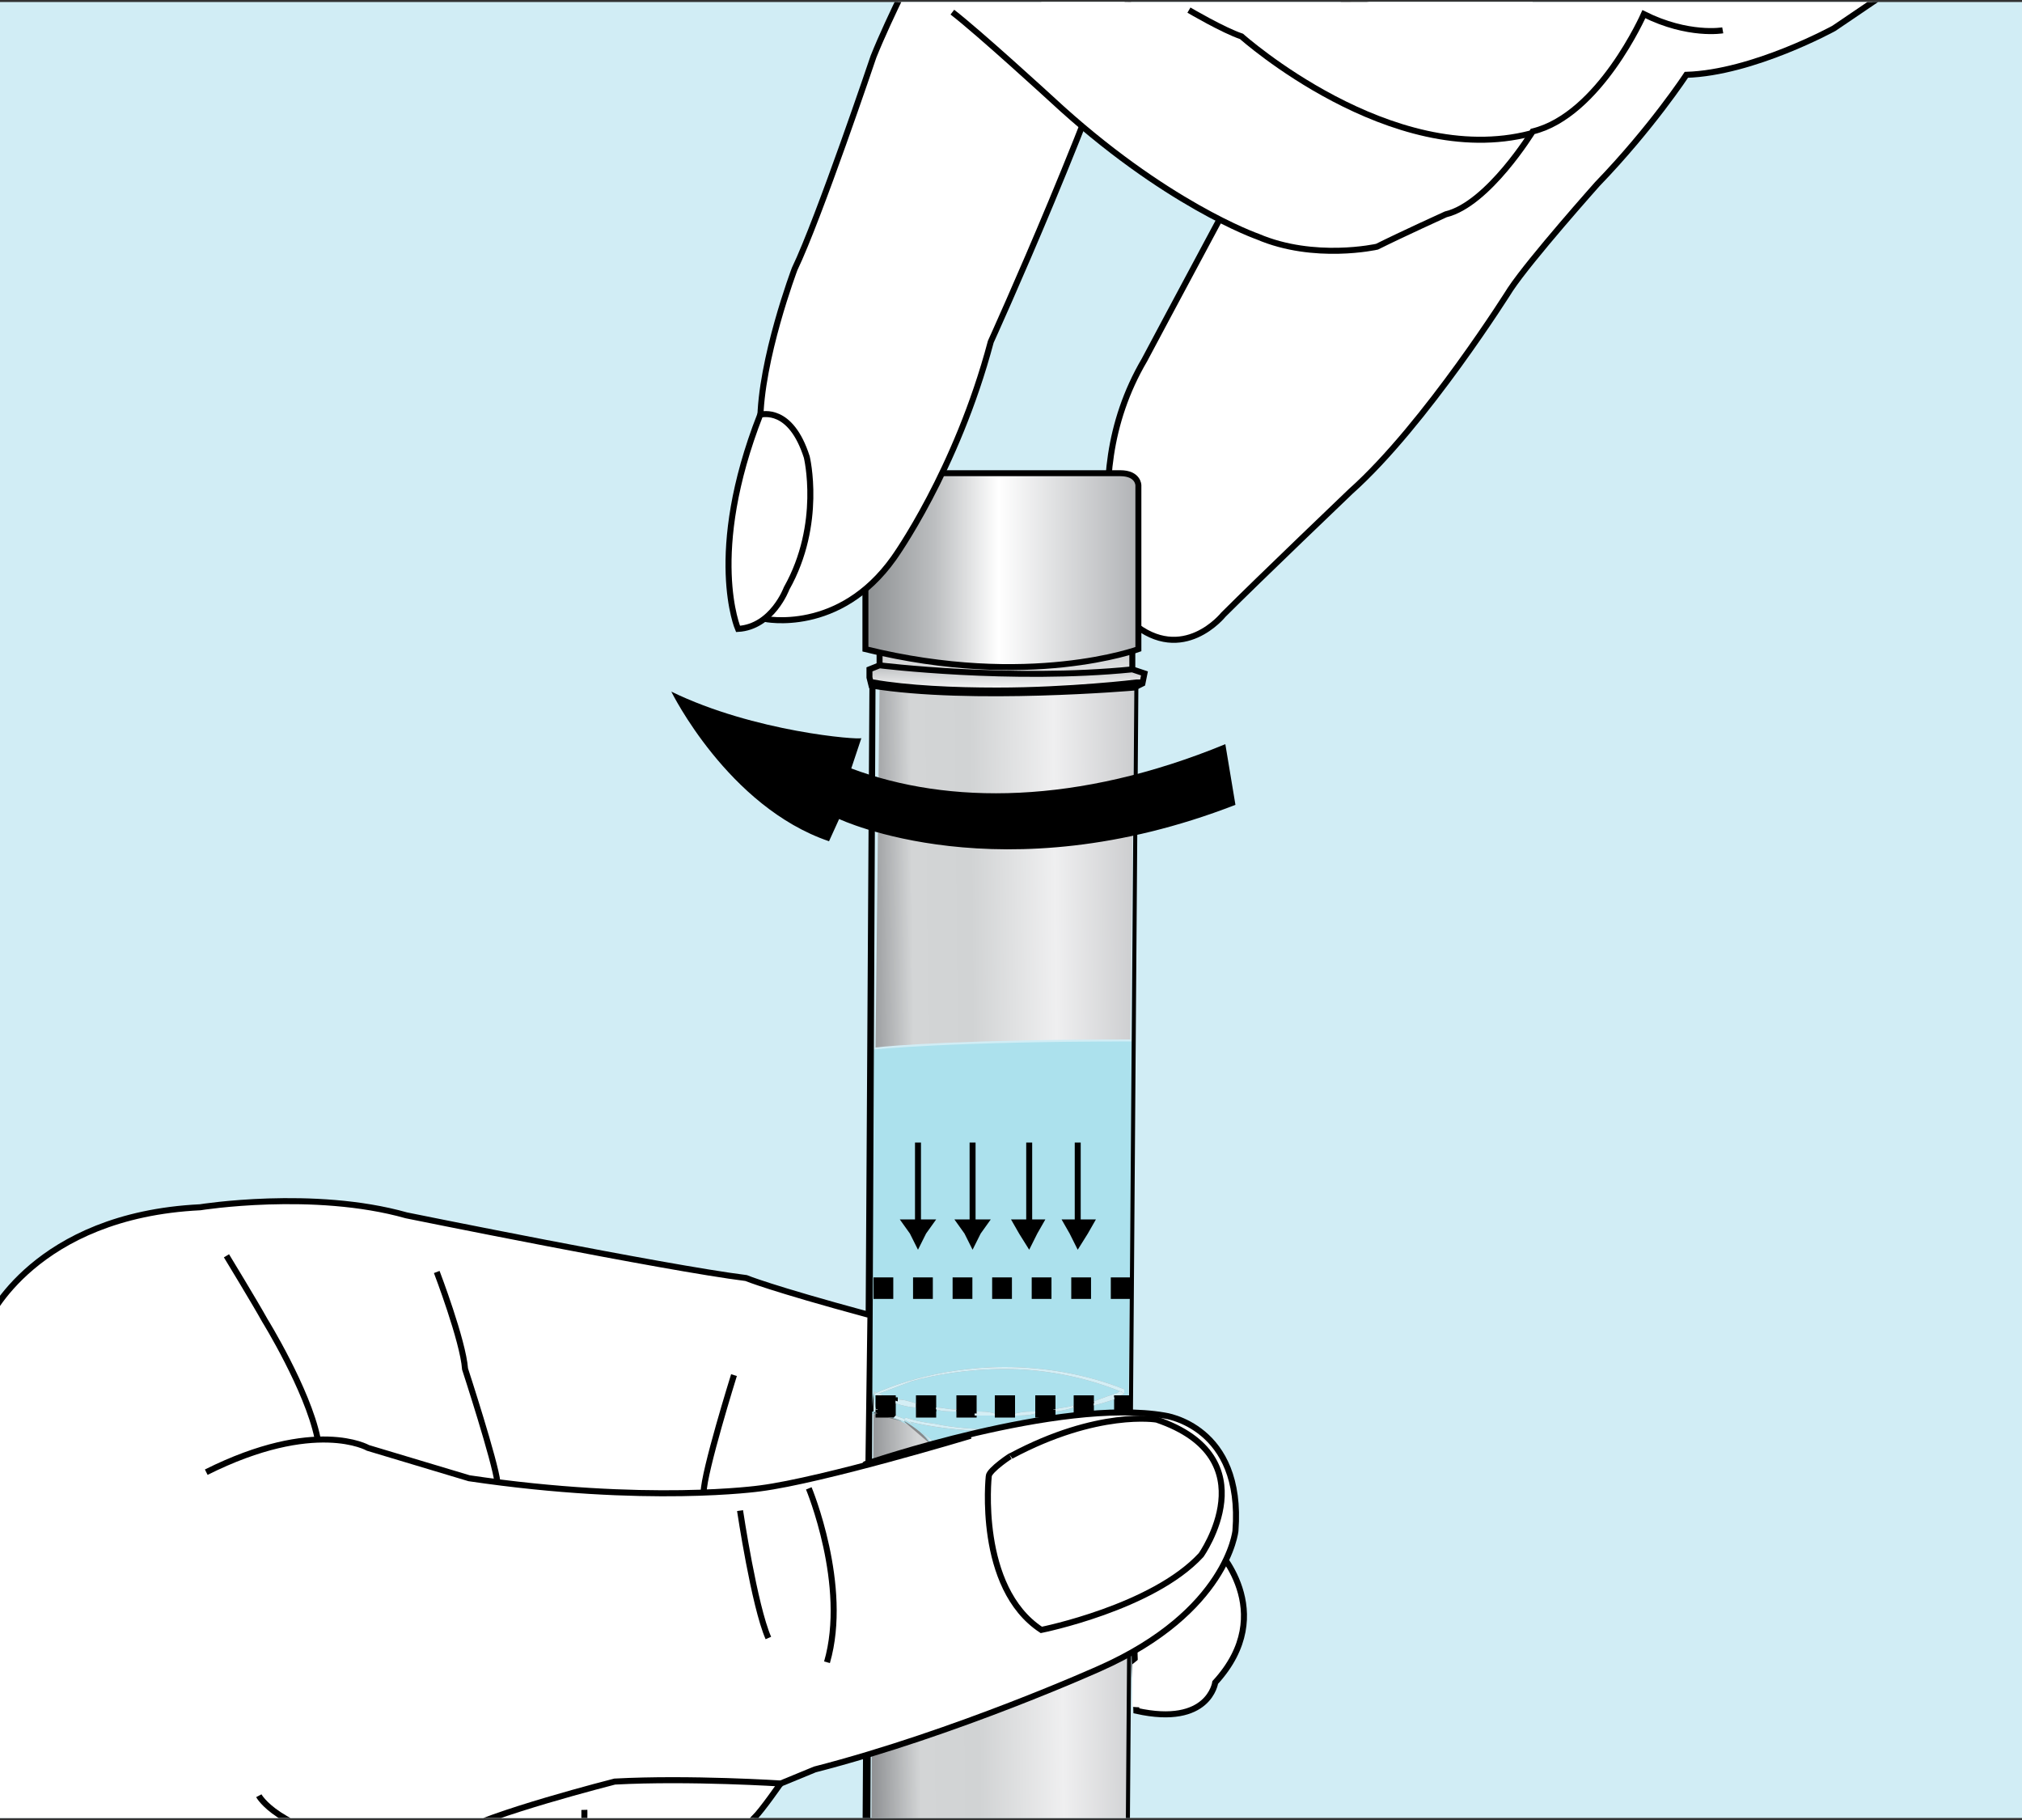 <?xml version="1.0" encoding="utf-8"?>
<!-- Generator: Adobe Illustrator 19.1.0, SVG Export Plug-In . SVG Version: 6.00 Build 0)  -->
<!DOCTYPE svg PUBLIC "-//W3C//DTD SVG 1.1//EN" "http://www.w3.org/Graphics/SVG/1.1/DTD/svg11.dtd">
<svg version="1.1" id="Layer_1" xmlns="http://www.w3.org/2000/svg" xmlns:xlink="http://www.w3.org/1999/xlink" x="0px" y="0px"
	 viewBox="0 0 100 90" enable-background="new 0 0 100 90" xml:space="preserve">
<rect x="0" y="0" width="100" height="90" fill="#333333" stroke="none"/>
<rect y="0.1" fill="#D1EDF5" width="100" height="89.8"/>
<g>
	<defs>
		<path id="SVGID_1_" d="M46.9,72l1.8,1.5c0.3,0.2,0.6,0.3,0.9,0.3c0.3,0,0.5-0.1,0.6-0.1c0.1-0.1,0.2-0.1,0.2-0.1h0l3.5-3L46.9,72z
			 M43.1,89.9h12.6l0.2-19.8h0l0,0.1l-1.7,0.4l-3.7,3.1c0,0-0.3,0.3-0.9,0.3h-0.1c-0.3,0-0.6-0.1-0.9-0.3l0,0L46.8,72l-0.4,0.1
			c0,0-0.1-0.3-0.3-0.7l-1.4-1.2c0,0,0,0,0,0c-0.2-0.1-0.5-0.1-0.7-0.2h-0.6v-0.2c-0.1,0-0.1,0-0.2,0L43.1,89.9z M55.8,69L55.8,69
			l0.1-8.9L55.8,69z M43.3,51.8c0.8-0.1,4.6-0.4,12.6-0.4L56.1,34c-0.7,0.1-3.6,0.3-6.7,0.3c-2,0-4.2-0.1-5.9-0.4L43.3,51.8z"/>
	</defs>
	<clipPath id="SVGID_2_">
		<use xlink:href="#SVGID_1_"  overflow="visible"/>
	</clipPath>
	
		<linearGradient id="SVGID_3_" gradientUnits="userSpaceOnUse" x1="-253.932" y1="448.505" x2="-252.796" y2="448.505" gradientTransform="matrix(-12.294 0.104 -9.835700e-02 -11.59 -3021.286 5286.404)">
		<stop  offset="0" style="stop-color:#CBCCCE"/>
		<stop  offset="0.291" style="stop-color:#EFEFF0"/>
		<stop  offset="0.588" style="stop-color:#D1D3D4"/>
		<stop  offset="0.797" style="stop-color:#D3D5D6"/>
		<stop  offset="1" style="stop-color:#828487"/>
	</linearGradient>
	<polygon clip-path="url(#SVGID_2_)" fill="url(#SVGID_3_)" points="56.1,33.8 42.6,33.9 43.1,90 56.6,89.9 	"/>
</g>
<g>
	<defs>
		<polygon id="SVGID_4_" points="43.5,32.9 44.8,33.4 47,33.6 50.9,33.7 56,33.3 56,31.9 43.5,31.9 		"/>
	</defs>
	<clipPath id="SVGID_5_">
		<use xlink:href="#SVGID_4_"  overflow="visible"/>
	</clipPath>
	
		<linearGradient id="SVGID_6_" gradientUnits="userSpaceOnUse" x1="-210.08" y1="433.53" x2="-208.943" y2="433.53" gradientTransform="matrix(-1.394900e-02 -1.641 1.641 -1.394900e-02 -664.711 -305.04)">
		<stop  offset="0" style="stop-color:#E9E9EA"/>
		<stop  offset="1" style="stop-color:#C2C4C6"/>
	</linearGradient>
	<polygon clip-path="url(#SVGID_5_)" fill="url(#SVGID_6_)" points="56,33.7 56,31.8 43.5,31.9 43.5,33.8 	"/>
</g>
<g>
	<defs>
		<rect id="SVGID_7_" y="0.1" width="95.6" height="89.8"/>
	</defs>
	<clipPath id="SVGID_8_">
		<use xlink:href="#SVGID_7_"  overflow="visible"/>
	</clipPath>
	<polygon clip-path="url(#SVGID_8_)" fill="none" stroke="#000000" stroke-width="0.295" points="56,31.9 56,33.3 50.9,33.7 
		47,33.6 44.8,33.4 43.5,32.9 43.5,31.9 	"/>
</g>
<g>
	<defs>
		<path id="SVGID_9_" d="M43.4,25.3l0.1,6.9c0,0,8.2,1.4,12.4-0.1l-0.1-6.9c0,0,0.5-1.1-5.9-1.1c0,0-0.3,0-0.8,0
			C47.4,24.1,43.3,24.2,43.4,25.3"/>
	</defs>
	<clipPath id="SVGID_10_">
		<use xlink:href="#SVGID_9_"  overflow="visible"/>
	</clipPath>
	
		<linearGradient id="SVGID_11_" gradientUnits="userSpaceOnUse" x1="-253.799" y1="448.75" x2="-252.663" y2="448.75" gradientTransform="matrix(-10.961 9.316780e-02 -9.316780e-02 -10.961 -2684.081 4971.004)">
		<stop  offset="0" style="stop-color:#B1B3B6"/>
		<stop  offset="0.511" style="stop-color:#FFFFFF"/>
		<stop  offset="0.747" style="stop-color:#BCBEC0"/>
		<stop  offset="1" style="stop-color:#8D9092"/>
	</linearGradient>
	<polygon clip-path="url(#SVGID_10_)" fill="url(#SVGID_11_)" points="56.3,24 43.3,24.1 43.3,33.7 56.4,33.6 	"/>
</g>
<g>
	<defs>
		<rect id="SVGID_12_" y="0.1" width="95.6" height="89.8"/>
	</defs>
	<clipPath id="SVGID_13_">
		<use xlink:href="#SVGID_12_"  overflow="visible"/>
	</clipPath>
	<path clip-path="url(#SVGID_13_)" fill="none" stroke="#000000" stroke-width="0.295" d="M55.9,32.1l-0.1-6.9c0,0,0.5-1.1-5.9-1.1
		c0,0-6.7-0.2-6.6,1.2l0.1,6.9C43.5,32.2,51.7,33.6,55.9,32.1z"/>
</g>
<g>
	<defs>
		<path id="SVGID_14_" d="M55.9,27.7c-1.7,1-3.7,1.3-3.7,1.3c-6.4,0.9-8.6,0.2-8.6,0.2l0,1.2c7.1,0.2,11-1.1,11-1.1
			c2.5-0.5,1.7-2,1.7-2c-0.2-0.1-0.4-0.1-0.4-0.1L55.9,27.7z"/>
	</defs>
	<clipPath id="SVGID_15_">
		<use xlink:href="#SVGID_14_"  overflow="visible"/>
	</clipPath>
	
		<linearGradient id="SVGID_16_" gradientUnits="userSpaceOnUse" x1="-256.294" y1="448.556" x2="-255.158" y2="448.556" gradientTransform="matrix(11.324 -9.624640e-02 -9.624640e-02 -11.324 2988.898 5083.612)">
		<stop  offset="0" style="stop-color:#B1B3B6"/>
		<stop  offset="0.511" style="stop-color:#FFFFFF"/>
		<stop  offset="0.747" style="stop-color:#BCBEC0"/>
		<stop  offset="1" style="stop-color:#8D9092"/>
	</linearGradient>
	<polygon clip-path="url(#SVGID_15_)" fill="url(#SVGID_16_)" points="43.5,27.2 57,27.1 57.1,30.6 43.5,30.7 	"/>
</g>
<g>
	<defs>
		<rect id="SVGID_17_" y="0.1" width="95.6" height="89.8"/>
	</defs>
	<clipPath id="SVGID_18_">
		<use xlink:href="#SVGID_17_"  overflow="visible"/>
	</clipPath>
	<path clip-path="url(#SVGID_18_)" fill="none" stroke="#000000" stroke-width="0.886" d="M56.3,27.3c0,0,0.7,1.4-1.7,2
		c0,0-3.9,1.3-11,1.1l0-1.2c0,0,2.2,0.7,8.6-0.2c0,0,2-0.3,3.7-1.3l0-0.5C55.9,27.2,56,27.2,56.3,27.3z"/>
</g>
<g>
	<defs>
		<path id="SVGID_19_" d="M47.3,27.9c0,0-2.2,0.3-3.9-0.3c0,0-1.1,0.8,0,1.2c0,0,5.1,0.5,12.5-1.6l0-1
			C55.9,26.2,52.1,27.6,47.3,27.9"/>
	</defs>
	<clipPath id="SVGID_20_">
		<use xlink:href="#SVGID_19_"  overflow="visible"/>
	</clipPath>
	
		<linearGradient id="SVGID_21_" gradientUnits="userSpaceOnUse" x1="-256.285" y1="448.482" x2="-255.148" y2="448.482" gradientTransform="matrix(11.458 -9.738890e-02 -9.738890e-02 -11.458 3023.141 5141.663)">
		<stop  offset="0" style="stop-color:#B1B3B6"/>
		<stop  offset="0.511" style="stop-color:#FFFFFF"/>
		<stop  offset="0.747" style="stop-color:#BCBEC0"/>
		<stop  offset="1" style="stop-color:#8D9092"/>
	</linearGradient>
	<polygon clip-path="url(#SVGID_20_)" fill="url(#SVGID_21_)" points="42.2,26.2 55.9,26.1 55.9,29.2 42.2,29.4 	"/>
</g>
<g>
	<defs>
		<rect id="SVGID_22_" y="0.1" width="95.6" height="89.8"/>
	</defs>
	<clipPath id="SVGID_23_">
		<use xlink:href="#SVGID_22_"  overflow="visible"/>
	</clipPath>
	<path clip-path="url(#SVGID_23_)" fill="none" stroke="#000000" stroke-width="0.886" d="M43.4,27.6c0,0-1.1,0.8,0,1.2
		c0,0,5.1,0.5,12.5-1.6l0-1c0,0-3.8,1.3-8.6,1.7C47.3,27.9,45.1,28.2,43.4,27.6z"/>
	<path clip-path="url(#SVGID_23_)" fill="none" stroke="#000000" stroke-width="0.886" d="M43.5,25c0,0,0.9,0.8,6.4,0.6
		c0,0,5.4,0.1,5.6-0.8"/>
</g>
<g>
	<defs>
		<path id="SVGID_24_" d="M43,33.1l0,0.4l0.3,0.3c4.9,0.9,13,0.1,13,0.1l0.4-0.2l0-0.5L56,33c-6.1,0.6-12.5-0.2-12.5-0.2L43,33.1z"
			/>
	</defs>
	<clipPath id="SVGID_25_">
		<use xlink:href="#SVGID_24_"  overflow="visible"/>
	</clipPath>
	
		<linearGradient id="SVGID_26_" gradientUnits="userSpaceOnUse" x1="-194.148" y1="430.52" x2="-193.011" y2="430.52" gradientTransform="matrix(-1.028320e-02 -1.211 1.211 -1.028320e-02 -473.356 -196.44)">
		<stop  offset="0" style="stop-color:#FFFFFF"/>
		<stop  offset="1" style="stop-color:#BCBEC0"/>
	</linearGradient>
	<polygon clip-path="url(#SVGID_25_)" fill="url(#SVGID_26_)" points="56.7,34.6 56.7,32.7 43,32.9 43,34.7 	"/>
</g>
<g>
	<defs>
		<rect id="SVGID_27_" y="0.1" width="95.6" height="89.8"/>
	</defs>
	<clipPath id="SVGID_28_">
		<use xlink:href="#SVGID_27_"  overflow="visible"/>
	</clipPath>
	<path clip-path="url(#SVGID_28_)" fill="none" stroke="#000000" stroke-width="0.295" d="M43.5,32.9c0,0,6.5,0.8,12.5,0.2l0.6,0.2
		l-0.1,0.5l-0.4,0.2c0,0-8.1,0.7-13-0.1L43,33.5l0-0.4L43.5,32.9z"/>
	<path clip-path="url(#SVGID_28_)" fill="#ACE1ED" d="M56,51.5c-9.1,0-12.8,0.4-12.8,0.4l-0.2,18c2.9,0.3,3.4,2.3,3.4,2.3l9.4-2
		L56,51.5"/>
	
		<line clip-path="url(#SVGID_28_)" fill="none" stroke="#000000" stroke-width="1.064" stroke-dasharray="0.978,0.978" x1="43.2" y1="63.7" x2="55.9" y2="63.7"/>
	<path clip-path="url(#SVGID_28_)" d="M55.1,69H56v1.1h-0.9V69z M53.1,69h1v1.1h-1V69z M51.2,69h1v1.1h-1V69z M49.2,69h1v1.1h-1V69z
		 M47.3,69h1v1.1h-1V69z M45.3,69h1v1.1h-1V69z M43.3,69h1v1.1h-1V69z"/>
	<line clip-path="url(#SVGID_28_)" fill="none" stroke="#000000" stroke-width="0.295" x1="45.4" y1="56.5" x2="45.4" y2="60.7"/>
	<polygon clip-path="url(#SVGID_28_)" points="45.4,61.8 45,61 44.5,60.3 45.4,60.3 46.3,60.3 45.8,61 	"/>
	<line clip-path="url(#SVGID_28_)" fill="none" stroke="#000000" stroke-width="0.295" x1="48.1" y1="56.5" x2="48.1" y2="60.7"/>
	<polygon clip-path="url(#SVGID_28_)" points="48.1,61.8 47.7,61 47.2,60.3 48.1,60.3 49,60.3 48.5,61 	"/>
	<line clip-path="url(#SVGID_28_)" fill="none" stroke="#000000" stroke-width="0.295" x1="50.9" y1="56.5" x2="50.9" y2="60.7"/>
	<polygon clip-path="url(#SVGID_28_)" points="50.9,61.8 50.4,61 50,60.3 50.9,60.3 51.7,60.3 51.3,61 	"/>
	<line clip-path="url(#SVGID_28_)" fill="none" stroke="#000000" stroke-width="0.295" x1="53.3" y1="56.5" x2="53.3" y2="60.7"/>
	<polygon clip-path="url(#SVGID_28_)" points="53.3,61.8 52.9,61 52.5,60.3 53.3,60.3 54.2,60.3 53.8,61 	"/>
	<path clip-path="url(#SVGID_28_)" d="M56.2,33.9l0,0.1c0,0-3.3,0.3-6.9,0.3c-2.1,0-4.3-0.1-6.1-0.4l0-0.1l0.1,0L43,100.3l0,0l0,0
		l0,0.1l0.1,0.3c0.1,0.1,0.2,0.2,0.5,0.2l0,0l0,0c0,0,0.6,0.1,1.7,0.3c1.1,0.1,2.6,0.3,4.3,0.3c1.2,0,2.5-0.1,3.8-0.2l0,0h0
		c0,0,0.4,0,0.8-0.1c0.5-0.1,1-0.3,1.4-0.6l0.1,0.1l-0.1,0l0.5-66.8L56.2,33.9l0,0.1L56.2,33.9l0.1,0l-0.5,66.9l-0.1,0
		c-0.9,0.7-2.4,0.7-2.4,0.7l0-0.1l0,0.1c-1.3,0.2-2.6,0.2-3.8,0.2c-3.5,0-6.1-0.5-6.1-0.5l0-0.1l0,0.1c-0.3,0-0.6-0.2-0.7-0.3
		c-0.1-0.2-0.1-0.4-0.1-0.5l0-0.1l0.1,0l-0.1,0l0.4-66.7l0.2,0c1.7,0.3,4,0.4,6.1,0.4c1.8,0,3.5-0.1,4.8-0.2
		c1.3-0.1,2.1-0.2,2.1-0.2l0.2,0l0,0.2L56.2,33.9"/>
</g>
<g>
	<defs>
		<path id="SVGID_29_" d="M43.9,70.1c0.3,0.1,0.5,0.1,0.7,0.2c-0.1-0.1-0.3-0.1-0.5-0.2H43.9z M43.2,69.9c0.1,0,0.1,0,0.2,0v0
			C43.3,69.8,43.2,69.8,43.2,69.9L43.2,69.9z"/>
	</defs>
	<clipPath id="SVGID_30_">
		<use xlink:href="#SVGID_29_"  overflow="visible"/>
	</clipPath>
	
		<linearGradient id="SVGID_31_" gradientUnits="userSpaceOnUse" x1="-253.932" y1="447.806" x2="-252.796" y2="447.806" gradientTransform="matrix(-12.294 0.104 -9.835700e-02 -11.59 -3021.286 5286.404)">
		<stop  offset="0" style="stop-color:#838588"/>
		<stop  offset="0.291" style="stop-color:#95979A"/>
		<stop  offset="0.588" style="stop-color:#86888B"/>
		<stop  offset="0.797" style="stop-color:#888A8C"/>
		<stop  offset="1" style="stop-color:#5D5E60"/>
	</linearGradient>
	<polygon clip-path="url(#SVGID_30_)" fill="url(#SVGID_31_)" points="44.7,69.8 43.2,69.8 43.2,70.3 44.7,70.3 	"/>
</g>
<g>
	<defs>
		<rect id="SVGID_32_" x="43.1" y="67.6" width="12.6" height="6.3"/>
	</defs>
	<clipPath id="SVGID_33_">
		<use xlink:href="#SVGID_32_"  overflow="visible"/>
	</clipPath>
	<path clip-path="url(#SVGID_33_)" fill="#9B9DA0" d="M44.3,70L44.3,70l-0.1,0.1c0.2,0.1,0.3,0.1,0.5,0.2l0,0l0,0l0.1-0.1
		C44.6,70.1,44.5,70.1,44.3,70 M43.2,69l0,0.8c0.1,0,0.1,0,0.2,0v-0.1c0,0,0,0-0.1,0L43.2,69C43.2,69,43.2,69,43.2,69"/>
	<path clip-path="url(#SVGID_33_)" fill="#D4EEF5" d="M44.3,70L44.3,70l-0.1,0.1c0.2,0.1,0.3,0.1,0.5,0.2l0,0l0,0l0.1-0.1
		C44.6,70.1,44.5,70.1,44.3,70 M43.2,69l0,0.8c0.1,0,0.1,0,0.2,0v-0.1c0,0,0,0-0.1,0L43.2,69C43.2,69,43.2,69,43.2,69"/>
	<path clip-path="url(#SVGID_33_)" d="M43.3,69.7v0.1v0c0.2,0.1,0.4,0.1,0.6,0.2h0.3h0.1v0C44,69.9,43.7,69.8,43.3,69.7"/>
	<path clip-path="url(#SVGID_33_)" d="M43.2,68.9L43.2,68.9L43.2,68.9l-0.1,0.9l0.1,0c0,0,0,0,0,0v0L43.2,68.9
		C43.2,69,43.2,69,43.2,68.9L43.2,68.9"/>
	<path clip-path="url(#SVGID_33_)" fill="#9B9DA0" d="M55.1,69.8c-0.2,0.1-0.4,0.1-0.7,0.2l0.1,0.1l0-0.1l0,0.1l0,0
		c0.2-0.1,0.5-0.2,0.6-0.2V69.8"/>
	<path clip-path="url(#SVGID_33_)" fill="#D4EEF5" d="M55.1,69.8c-0.2,0.1-0.4,0.1-0.7,0.2l0.1,0.1l0-0.1l0,0.1l0,0
		c0.2-0.1,0.5-0.2,0.6-0.2V69.8"/>
	<path clip-path="url(#SVGID_33_)" d="M55.6,69.6c0,0-0.1,0.1-0.4,0.2c0,0-0.1,0-0.1,0.1V70c0.4-0.2,0.6-0.3,0.6-0.3L55.6,69.6"/>
	<path clip-path="url(#SVGID_33_)" fill="#9B9DA0" d="M54.1,70.3c-1.5,0.4-3.1,0.5-4.4,0.5c-2.2,0-4-0.3-4.7-0.5l0,0
		c1.8,0.4,3.3,0.5,4.7,0.5h0C51.6,70.9,53.1,70.6,54.1,70.3L54.1,70.3"/>
	<path clip-path="url(#SVGID_33_)" fill="#D4EEF5" d="M54.1,70.3c-1.5,0.4-3.1,0.5-4.4,0.5c-2.2,0-4-0.3-4.7-0.5l0,0
		c1.8,0.4,3.3,0.5,4.7,0.5h0C51.6,70.9,53.1,70.6,54.1,70.3L54.1,70.3"/>
	<path clip-path="url(#SVGID_33_)" fill="#9B9DA0" d="M48.2,69.8V70c0.3,0,0.7,0,1,0v-0.1C48.9,69.8,48.6,69.8,48.2,69.8 M51.2,69.8
		c-0.3,0-0.6,0-1,0.1V70c0.3,0,0.7,0,1-0.1V69.8 M46.3,69.6v0.1c0.3,0.1,0.7,0.1,1,0.1v-0.1C46.9,69.7,46.6,69.6,46.3,69.6
		 M53.1,69.5c-0.3,0.1-0.6,0.1-1,0.2v0.1c0.3,0,0.7-0.1,1-0.2V69.5 M44.3,69.2v0.2c0.3,0.1,0.7,0.2,1,0.2v-0.2
		C45,69.3,44.7,69.2,44.3,69.2 M43.5,68.9c-0.1,0-0.1,0.1-0.2,0.1h0.4C43.7,69,43.6,69,43.5,68.9 M43.2,68.8L43.2,68.8l0,0.1
		c0,0,0,0,0.1,0c0,0,0.1,0,0.1,0v0c0,0,0,0,0,0L43.2,68.8c0.1,0.1,0.1,0,0.1,0C43.3,68.9,43.2,68.9,43.2,68.8 M55.4,68.8
		c-0.1,0-0.1,0.1-0.2,0.1c-0.3,0.1-0.6,0.2-1.1,0.4v0.2c0.4-0.1,0.7-0.2,1-0.3V69h0.3c0.1,0,0.2-0.1,0.2-0.1
		C55.6,68.9,55.5,68.8,55.4,68.8 M55.7,68.8L55.7,68.8C55.7,68.9,55.7,68.9,55.7,68.8L55.7,68.8"/>
	<path clip-path="url(#SVGID_33_)" fill="#D4EEF5" d="M48.2,69.8V70c0.3,0,0.7,0,1,0v-0.1C48.9,69.8,48.6,69.8,48.2,69.8 M51.2,69.8
		c-0.3,0-0.6,0-1,0.1V70c0.3,0,0.7,0,1-0.1V69.8 M46.3,69.6v0.1c0.3,0.1,0.7,0.1,1,0.1v-0.1C46.9,69.7,46.6,69.6,46.3,69.6
		 M53.1,69.5c-0.3,0.1-0.6,0.1-1,0.2v0.1c0.3,0,0.7-0.1,1-0.2V69.5 M44.3,69.2v0.2c0.3,0.1,0.7,0.2,1,0.2v-0.2
		C45,69.3,44.7,69.2,44.3,69.2 M43.5,68.9c-0.1,0-0.1,0.1-0.2,0.1h0.4C43.7,69,43.6,69,43.5,68.9 M43.2,68.8L43.2,68.8l0,0.1
		c0,0,0,0,0.1,0c0,0,0.1,0,0.1,0v0c0,0,0,0,0,0L43.2,68.8c0.1,0.1,0.1,0,0.1,0C43.3,68.9,43.2,68.9,43.2,68.8 M55.4,68.8
		c-0.1,0-0.1,0.1-0.2,0.1c-0.3,0.1-0.6,0.2-1.1,0.4v0.2c0.4-0.1,0.7-0.2,1-0.3V69h0.3c0.1,0,0.2-0.1,0.2-0.1
		C55.6,68.9,55.5,68.8,55.4,68.8 M55.7,68.8L55.7,68.8C55.7,68.9,55.7,68.9,55.7,68.8L55.7,68.8"/>
	<path clip-path="url(#SVGID_33_)" d="M50.2,69.9c-0.2,0-0.3,0-0.5,0c-0.2,0-0.3,0-0.5,0V70c0.2,0,0.3,0,0.5,0h0c0.2,0,0.3,0,0.5,0
		V69.9 M47.3,69.7v0.1c0.3,0,0.7,0.1,1,0.1v-0.1C47.9,69.8,47.6,69.8,47.3,69.7 M52.2,69.7c-0.3,0-0.6,0.1-1,0.1v0.1
		c0.3,0,0.7-0.1,1-0.1V69.7 M45.3,69.4v0.2c0.3,0.1,0.7,0.1,1,0.2v-0.1C46,69.5,45.6,69.5,45.3,69.4 M54.1,69.3
		C54.1,69.3,54.1,69.3,54.1,69.3c-0.3,0.1-0.6,0.2-1,0.2v0.1c0.4-0.1,0.7-0.2,1-0.2V69.3 M43.8,69h-0.4c0,0,0,0,0,0v0
		c0.3,0.1,0.7,0.2,1,0.3v-0.2C44.1,69.1,44,69.1,43.8,69 M55.4,69h-0.3v0.1C55.2,69.1,55.3,69,55.4,69"/>
	<path clip-path="url(#SVGID_33_)" d="M43.2,68.9L43.2,68.9L43.2,68.9c0,0.1,0,0.1,0,0.1L43.2,68.9"/>
	<path clip-path="url(#SVGID_33_)" fill="#9B9DA0" d="M49.7,67.6c-3.5,0-6,1.1-6.4,1.3c0,0-0.1,0-0.1,0l0.1,0.1c0,0,0,0,0,0v0h0
		c0,0,0.1,0,0.2-0.1c0.3-0.1,0.8-0.3,1.6-0.6c1.1-0.3,2.7-0.6,4.6-0.6c1.7,0,3.7,0.3,5.7,1.1c0.1,0,0.1,0.1,0.2,0.1h0v0l0-0.1l0-0.1
		C53.6,67.9,51.5,67.6,49.7,67.6"/>
	<path clip-path="url(#SVGID_33_)" fill="#D4EEF5" d="M49.7,67.6c-3.5,0-6,1.1-6.4,1.3c0,0-0.1,0-0.1,0l0.1,0.1c0,0,0,0,0,0v0h0
		c0,0,0.1,0,0.2-0.1c0.3-0.1,0.8-0.3,1.6-0.6c1.1-0.3,2.7-0.6,4.6-0.6c1.7,0,3.7,0.3,5.7,1.1c0.1,0,0.1,0.1,0.2,0.1h0v0l0-0.1l0-0.1
		C53.6,67.9,51.5,67.6,49.7,67.6"/>
	<path clip-path="url(#SVGID_33_)" d="M43.4,69L43.4,69L43.4,69C43.4,69,43.4,69,43.4,69"/>
	<path clip-path="url(#SVGID_33_)" fill="#9B9DA0" d="M54.4,70.1c-1.6,0.5-3.3,0.6-4.7,0.6c-1.4,0-2.6-0.1-3.5-0.3
		c-0.9-0.1-1.4-0.3-1.4-0.3l0,0l-0.1,0.1l0,0l0,0c0.7,0.3,1.1,0.8,1.4,1.2l0.7,0.6l0.2,0l-2-1.7l0,0c0.7,0.2,2.5,0.5,4.7,0.5
		c1.4,0,2.9-0.1,4.4-0.5l0,0l-0.3,0.2l0.3-0.1l0.3-0.3l0,0L54.4,70.1l0,0.1L54.4,70.1l0.1,0.1L54.4,70.1L54.4,70.1"/>
	<path clip-path="url(#SVGID_33_)" fill="#D4EEF5" d="M54.4,70.1c-1.6,0.5-3.3,0.6-4.7,0.6c-1.4,0-2.6-0.1-3.5-0.3
		c-0.9-0.1-1.4-0.3-1.4-0.3l0,0l-0.1,0.1l0,0l0,0c0.7,0.3,1.1,0.8,1.4,1.2l0.7,0.6l0.2,0l-2-1.7l0,0c0.7,0.2,2.5,0.5,4.7,0.5
		c1.4,0,2.9-0.1,4.4-0.5l0,0l-0.3,0.2l0.3-0.1l0.3-0.3l0,0L54.4,70.1l0,0.1L54.4,70.1l0.1,0.1L54.4,70.1L54.4,70.1"/>
</g>
<g>
	<defs>
		<path id="SVGID_34_" d="M53.8,70.5l-3.5,3h0c0,0-0.1,0.1-0.2,0.1c-0.1,0.1-0.3,0.1-0.6,0.1c-0.2,0-0.5-0.1-0.9-0.3L46.9,72l-0.2,0
			l1.9,1.6l0,0c0.3,0.2,0.6,0.3,0.9,0.3h0.1c0.5,0,0.9-0.3,0.9-0.3l3.7-3.1L53.8,70.5z M46,71.4c-0.2-0.4-0.7-0.8-1.4-1.2L46,71.4z"
			/>
	</defs>
	<clipPath id="SVGID_35_">
		<use xlink:href="#SVGID_34_"  overflow="visible"/>
	</clipPath>
	
		<linearGradient id="SVGID_36_" gradientUnits="userSpaceOnUse" x1="-253.932" y1="447.625" x2="-252.796" y2="447.625" gradientTransform="matrix(-12.294 0.104 -9.835700e-02 -11.59 -3021.286 5286.404)">
		<stop  offset="0" style="stop-color:#838588"/>
		<stop  offset="0.291" style="stop-color:#95979A"/>
		<stop  offset="0.588" style="stop-color:#86888B"/>
		<stop  offset="0.797" style="stop-color:#888A8C"/>
		<stop  offset="1" style="stop-color:#5D5E60"/>
	</linearGradient>
	<polygon clip-path="url(#SVGID_35_)" fill="url(#SVGID_36_)" points="54.1,70.2 44.7,70.3 44.7,74 54.2,73.9 	"/>
</g>
<g>
	<defs>
		<rect id="SVGID_37_" y="0.1" width="95.6" height="89.8"/>
	</defs>
	<clipPath id="SVGID_38_">
		<use xlink:href="#SVGID_37_"  overflow="visible"/>
	</clipPath>
	<path clip-path="url(#SVGID_38_)" fill="#FFFFFF" d="M71.3-0.8c-0.7,0.9-4.8,0.4-5.4,1.4c-1.8,3.1-9.3,17.2-9.3,17.2
		c-3.7,6.3-0.6,13-0.6,13c2.5,2.1,4.5-0.4,4.5-0.4c1.8-1.8,6.3-6.1,6.3-6.1c3.7-3.3,7.9-10,7.9-10c1-1.5,4.3-5.2,4.3-5.2
		c2.7-2.8,4.4-5.4,4.4-5.4c3.3-0.1,7.3-2.3,7.3-2.3l3.1-2.1"/>
	<path clip-path="url(#SVGID_38_)" fill="none" stroke="#000000" stroke-width="0.298" d="M71.3-0.8c-0.7,0.9-4.8,0.4-5.4,1.4
		c-1.8,3.1-9.3,17.2-9.3,17.2c-3.7,6.3-0.6,13-0.6,13c2.5,2.1,4.5-0.4,4.5-0.4c1.8-1.8,6.3-6.1,6.3-6.1c3.7-3.3,7.9-10,7.9-10
		c1-1.5,4.3-5.2,4.3-5.2c2.7-2.8,4.4-5.4,4.4-5.4c3.3-0.1,7.3-2.3,7.3-2.3l3.1-2.1"/>
	<path clip-path="url(#SVGID_38_)" fill="#FFFFFF" d="M56.5,72.9c0,0,2.8,3.1,3.6,3.6c0,0,3.2,3.2,0,6.7c0,0-0.3,2.2-3.9,1.4
		L56,78.3c0,0,0.3-0.4,1-2C57,76.3,57.1,73.9,56.5,72.9"/>
	<path clip-path="url(#SVGID_38_)" fill="none" stroke="#000000" stroke-width="0.298" d="M56.5,72.9c0,0,2.8,3.1,3.6,3.6
		c0,0,3.2,3.2,0,6.7c0,0-0.3,2.2-3.9,1.4L56,78.3c0,0,0.3-0.4,1-2C57,76.3,57.1,73.9,56.5,72.9z"/>
	<path clip-path="url(#SVGID_38_)" fill="#FFFFFF" d="M42.9,65c-4.8-1.3-6-1.8-6-1.8c-4-0.5-16.8-3.1-16.8-3.1
		c-4.6-1.3-10.2-0.4-10.2-0.4c-8.2,0.4-10.5,5.6-10.5,5.6l-0.1,39.1h28.5c2.3-1.2,10-6.4,10-6.4c1.4-1.1,1.3-4.3,1.3-4.3
		c0.1-2.2-1.8-3.8-1.8-3.8c0.4-0.4,1.3-1.7,1.3-1.7l1.7-0.7c7-1.8,14.1-5,14.1-5c6.3-2.8,6.7-6.8,6.7-6.8c0.4-5.2-3.5-5.7-3.5-5.7
		c-5.2-0.9-14.8,2.4-14.8,2.4"/>
	<path clip-path="url(#SVGID_38_)" fill="none" stroke="#000000" stroke-width="0.298" stroke-linecap="round" d="M42.9,65
		c-4.8-1.3-6-1.8-6-1.8c-4-0.5-16.8-3.1-16.8-3.1c-4.6-1.3-10.2-0.4-10.2-0.4c-8.2,0.4-10.5,5.6-10.5,5.6l-0.1,39.1h28.5
		c2.3-1.2,10-6.4,10-6.4c1.4-1.1,1.3-4.3,1.3-4.3c0.1-2.2-1.8-3.8-1.8-3.8c0.4-0.4,1.3-1.7,1.3-1.7l1.7-0.7c7-1.8,14.1-5,14.1-5
		c6.3-2.8,6.7-6.8,6.7-6.8c0.4-5.2-3.5-5.7-3.5-5.7c-5.2-0.9-14.8,2.4-14.8,2.4"/>
	<path clip-path="url(#SVGID_38_)" fill="none" stroke="#000000" stroke-width="0.298" d="M48,71c0,0-7.3,2.2-10.4,2.6
		c0,0-5.6,0.8-14.4-0.5l-5-1.5c0,0-2.6-1.5-8,1.2"/>
	<path clip-path="url(#SVGID_38_)" fill="none" stroke="#000000" stroke-width="0.298" d="M11.2,62.1c0,0,1.4,2.3,1.9,3.2
		c0,0,2.1,3.4,2.6,5.8"/>
	<path clip-path="url(#SVGID_38_)" fill="none" stroke="#000000" stroke-width="0.298" d="M21.6,62.9c0,0,1.3,3.4,1.4,4.8
		c0,0,1.5,4.6,1.6,5.6"/>
	<path clip-path="url(#SVGID_38_)" fill="none" stroke="#000000" stroke-width="0.298" d="M36.3,68c0,0-1.5,4.8-1.5,5.8"/>
	<path clip-path="url(#SVGID_38_)" fill="none" stroke="#000000" stroke-width="0.298" d="M36.6,74.7c0,0,0.7,4.7,1.4,6.3"/>
	<path clip-path="url(#SVGID_38_)" fill="none" stroke="#000000" stroke-width="0.298" d="M40,73.6c0,0,2,4.8,0.9,8.6"/>
	<path clip-path="url(#SVGID_38_)" fill="none" stroke="#000000" stroke-width="0.298" d="M38.7,88.2c0,0-4.6-0.3-8.3-0.1
		c0,0-6.3,1.6-7.9,2.6c0,0-2.4,7-7.5,10"/>
	<path clip-path="url(#SVGID_38_)" fill="none" stroke="#000000" stroke-width="0.298" d="M12.8,88.8c0,0,0.9,1.7,5.3,2.4
		c0,0,2.2,0.7,4.4-0.4"/>
	<path clip-path="url(#SVGID_38_)" fill="none" stroke="#000000" stroke-width="0.298" d="M37.4,90c0,0-5.6,5.1-10.5,5.2
		c0,0-3.8,0.2-6.2-1.1"/>
	<path clip-path="url(#SVGID_38_)" fill="none" stroke="#000000" stroke-width="0.298" d="M19.2,97.6c0,0,1.8,0.5,0.5,2.8"/>
	<path clip-path="url(#SVGID_38_)" fill="none" stroke="#000000" stroke-width="0.298" d="M28.9,89.5c0,0,0.1,3.6-1,4.6"/>
	<path clip-path="url(#SVGID_38_)" fill="#FFFFFF" d="M48.9,73c0,0-0.6,5.5,2.6,7.6c0,0,5.5-1.1,7.9-3.7c0,0,3.4-4.8-2.2-6.7
		c0,0-2.9-0.5-7.2,1.8C50.1,71.9,48.9,72.7,48.9,73"/>
	<path clip-path="url(#SVGID_38_)" fill="none" stroke="#000000" stroke-width="0.298" d="M48.9,73c0,0-0.6,5.5,2.6,7.6
		c0,0,5.5-1.1,7.9-3.7c0,0,3.4-4.8-2.2-6.7c0,0-2.9-0.5-7.2,1.8C50.1,71.9,48.9,72.7,48.9,73z"/>
</g>
<g>
	<defs>
		<path id="SVGID_39_" d="M49.8,23.4h-0.5h-5.6c-0.9,0-0.9,0.6-0.9,0.6v8.1c8.1,2,13.5,0,13.5,0V24c0,0,0-0.6-0.9-0.6H49.8z"/>
	</defs>
	<clipPath id="SVGID_40_">
		<use xlink:href="#SVGID_39_"  overflow="visible"/>
	</clipPath>
	
		<linearGradient id="SVGID_41_" gradientUnits="userSpaceOnUse" x1="-253.844" y1="448.203" x2="-252.708" y2="448.203" gradientTransform="matrix(-11.884 0 0 -11.884 -2960.421 5355.355)">
		<stop  offset="0" style="stop-color:#B1B3B6"/>
		<stop  offset="0.511" style="stop-color:#FFFFFF"/>
		<stop  offset="0.747" style="stop-color:#BCBEC0"/>
		<stop  offset="1" style="stop-color:#8D9092"/>
	</linearGradient>
	<rect x="42.8" y="23.4" clip-path="url(#SVGID_40_)" fill="url(#SVGID_41_)" width="13.5" height="10.7"/>
</g>
<g>
	<defs>
		<rect id="SVGID_42_" y="0.1" width="95.6" height="89.8"/>
	</defs>
	<clipPath id="SVGID_43_">
		<use xlink:href="#SVGID_42_"  overflow="visible"/>
	</clipPath>
	<path clip-path="url(#SVGID_43_)" fill="none" stroke="#000000" stroke-width="0.295" d="M42.8,32.1V24c0,0,0-0.6,0.9-0.6h5.6h0.5
		h5.6c0.9,0,0.9,0.6,0.9,0.6v8.1C56.3,32.1,50.9,34.1,42.8,32.1z"/>
	<path clip-path="url(#SVGID_43_)" fill="#FFFFFF" d="M45.5-2.1c0,0-1.5,2.9-2.3,4.9c0,0-2.7,8-3.9,10.5c0,0-1.7,4.5-1.7,7.6
		l0.2,9.7c0,0,3.7,0.8,6.4-3c0,0,3.1-4.3,4.8-10.7c0,0,5.5-12.1,7.5-19.1"/>
	<path clip-path="url(#SVGID_43_)" fill="none" stroke="#000000" stroke-width="0.298" d="M45.5-2.1c0,0-1.5,2.9-2.3,4.9
		c0,0-2.7,8-3.9,10.5c0,0-1.7,4.5-1.7,7.6l0.2,9.7c0,0,3.7,0.8,6.4-3c0,0,3.1-4.3,4.8-10.7c0,0,5.5-12.1,7.5-19.1"/>
	<path clip-path="url(#SVGID_43_)" fill="#FFFFFF" d="M39.9,22.6c0,0,0.8,3.3-1,6.5c0,0-0.7,1.9-2.4,2c0,0-1.6-3.7,1.1-10.6
		C37.7,20.5,39.1,20.1,39.9,22.6"/>
	<path clip-path="url(#SVGID_43_)" fill="none" stroke="#000000" stroke-width="0.298" d="M39.9,22.6c0,0,0.8,3.3-1,6.5
		c0,0-0.7,1.9-2.4,2c0,0-1.6-3.7,1.1-10.6C37.7,20.5,39.1,20.1,39.9,22.6z"/>
	<path clip-path="url(#SVGID_43_)" fill="#FFFFFF" d="M85.2,1.5c0,0-1.7,0.3-3.9-0.8c0,0-2.2,5-5.5,5.8c0,0-2.2,3.6-4.3,4.1
		c0,0-2.2,1-3.4,1.6c0,0-3.1,0.7-5.9-0.5c0,0-4.6-1.6-10.2-6.8c0,0-3.6-3.3-4.9-4.3"/>
	<path clip-path="url(#SVGID_43_)" fill="none" stroke="#000000" stroke-width="0.298" d="M85.2,1.5c0,0-1.7,0.3-3.9-0.8
		c0,0-2.2,5-5.5,5.8c0,0-2.2,3.6-4.3,4.1c0,0-2.2,1-3.4,1.6c0,0-3.1,0.7-5.9-0.5c0,0-4.6-1.6-10.2-6.8c0,0-3.6-3.3-4.9-4.3"/>
	<rect x="51.5" y="-2.2" clip-path="url(#SVGID_43_)" fill="#FFFFFF" width="24.3" height="3.7"/>
	<path clip-path="url(#SVGID_43_)" fill="none" stroke="#000000" stroke-width="0.298" d="M58.8,0.5c0,0,1.7,1,2.6,1.3
		c0,0,7.4,6.6,14.3,4.8"/>
	<path clip-path="url(#SVGID_43_)" fill="#FFFFFF" d="M56.5,81.9L56,82.3v2.1c0,0,0.6,0.1,1.1-0.1L56.5,81.9z"/>
	<path clip-path="url(#SVGID_43_)" d="M33.2,34.2c0,0,2.8,5.7,7.8,7.4l0.5-1.1c0,0,8,3.8,19.6-0.7l-0.5-3c-7.3,3-13.7,3-18.5,1.2
		l0.5-1.5C42.5,36.6,37.3,36.2,33.2,34.2"/>
</g>
</svg>
